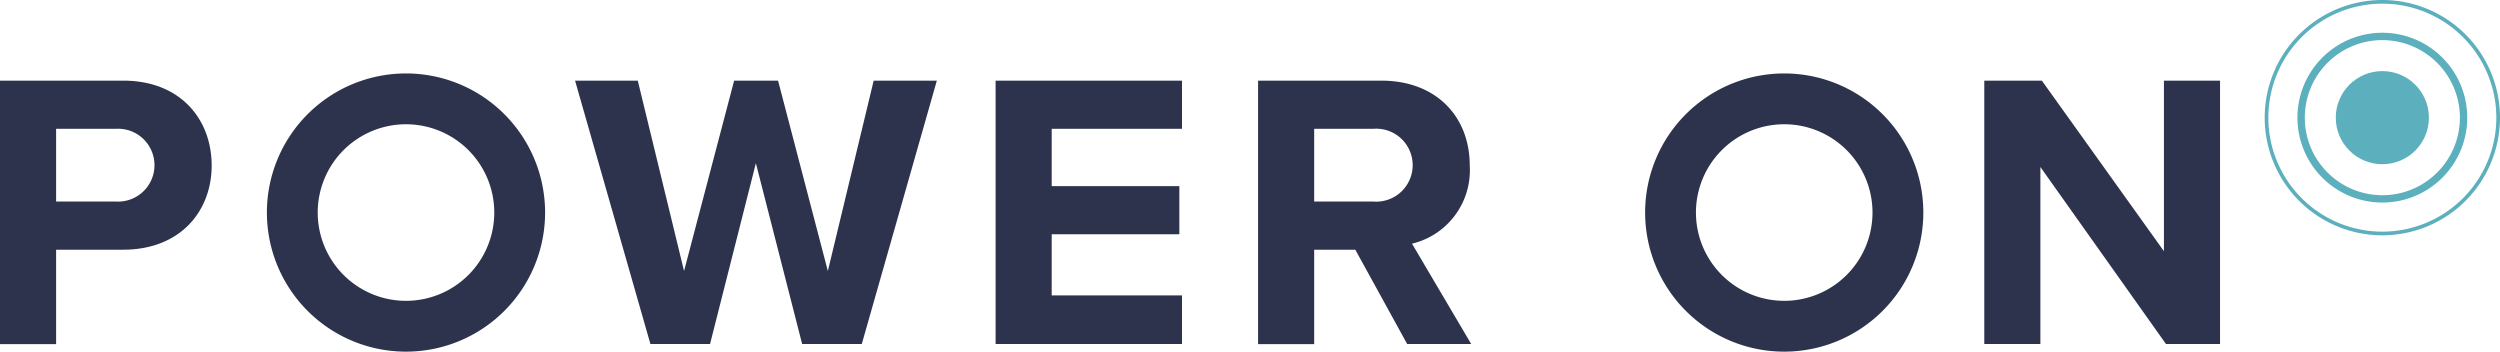 <svg xmlns="http://www.w3.org/2000/svg" width="170.2" height="23.94" data-name="image (18)">
  <path fill="#2e334d" d="M7.88,8.77H3.82v4.95H7.88a2.48,2.48,0,1,0,0-4.95M0,5.49H8.39c3.9,0,6.02,2.64,6.02,5.78,0,3.12-2.15,5.73-6.02,5.73H3.82v6.43H0Zm51.46,5.62L48.34,23.42H44.28L39.15,5.49h4.27l3.15,12.96L49.98,5.49h2.99l3.39,12.96L59.48,5.49h4.3L58.67,23.42H54.61ZM67.78,5.49H80.47V8.77H71.6v3.9h8.69v3.28H71.6v4.16h8.87v3.31H67.78Zm25.7,3.28H89.47v4.95h4.01a2.484,2.484,0,1,0,0-4.95M92.27,17h-2.8v6.43H85.65V5.49h8.39c3.74,0,6.02,2.45,6.02,5.78a5.138,5.138,0,0,1-3.93,5.32l4.03,6.83H95.8Zm46.64-5.63V23.42h-3.82V5.49h3.92l8.31,11.61V5.49h3.82V23.42h-3.68Zm-17.44,9.11a6.01,6.01,0,1,1,6.01-6.01,6.009,6.009,0,0,1-6.01,6.01m0-15.48a9.47,9.47,0,1,0,9.47,9.47A9.47,9.47,0,0,0,121.47,5M27.64,20.48a6.01,6.01,0,1,1,6.01-6.01,6.009,6.009,0,0,1-6.01,6.01M27.64,5a9.47,9.47,0,1,0,9.47,9.47A9.47,9.47,0,0,0,27.64,5" data-name="Path 428"/>
  <path fill="#5cafbc" d="M162.19,16.02a8.01,8.01,0,1,1,8.01-8.01A8.015,8.015,0,0,1,162.19,16.02Zm0-15.77a7.76,7.76,0,1,0,7.76,7.76A7.767,7.767,0,0,0,162.19.25Z" data-name="Path 429"/>
  <path fill="#5cafbc" d="M162.19,13.79a5.78,5.78,0,1,1,5.78-5.78A5.783,5.783,0,0,1,162.19,13.79Zm0-11.06a5.28,5.28,0,1,0,5.28,5.28A5.288,5.288,0,0,0,162.19,2.73Z" data-name="Path 430"/>
  <circle cx="3.17" cy="3.17" r="3.17" fill="#5cafbc" data-name="Ellipse 4" transform="translate(159.02 4.84)"/>
</svg>
